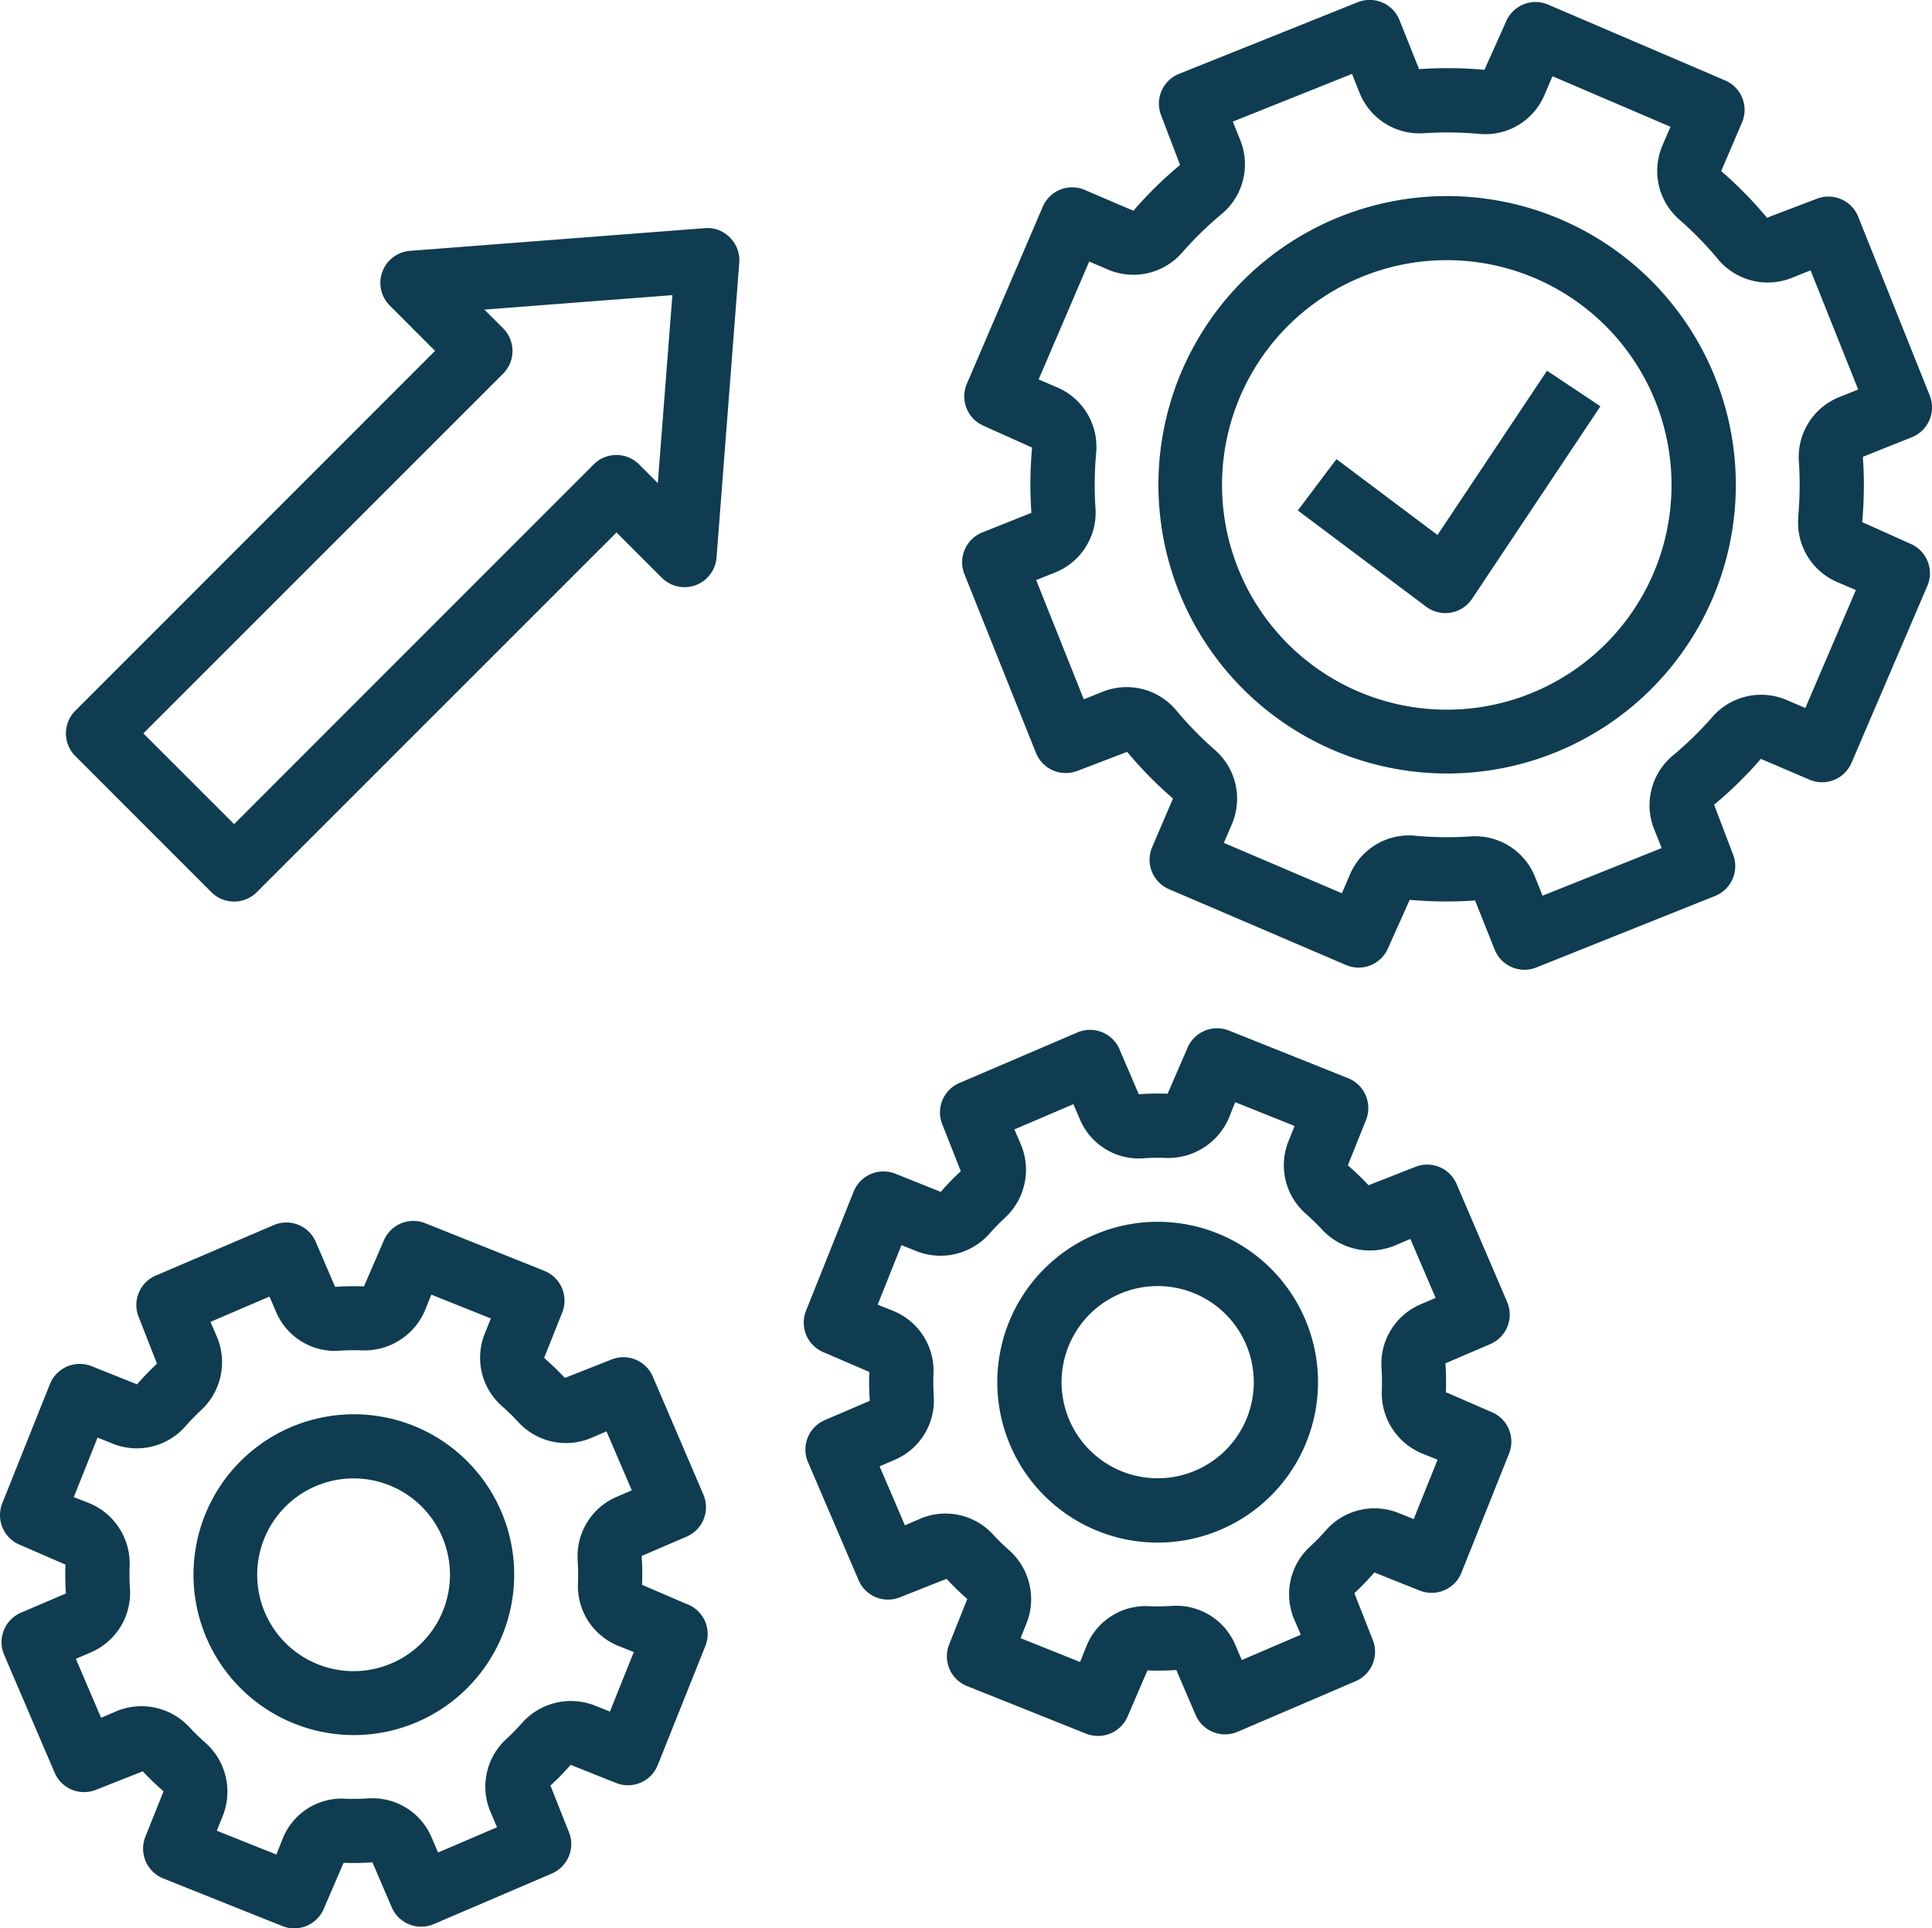<svg xmlns="http://www.w3.org/2000/svg" width="66.915" height="66.793" viewBox="0 0 66.915 66.793">
  <g id="excu" transform="translate(-1.945 -1.887)">
    <path id="Path_56" data-name="Path 56" d="M51.994,8.809a10,10,0,1,0,5.252,13.13,10.006,10.006,0,0,0-5.252-13.13ZM55.2,21.065a7.785,7.785,0,1,1-4.084-10.213A7.789,7.789,0,0,1,55.2,21.065Z" transform="translate(4.013 0.679)" fill="#0f3c50"/>
    <path id="Path_57" data-name="Path 57" d="M65.448,15.585l-2.477-6.19a1.1,1.1,0,0,0-.594-.609,1.118,1.118,0,0,0-.851-.011l-1.713.654a13.928,13.928,0,0,0-1.587-1.616l.72-1.682a1.11,1.11,0,0,0-.583-1.458L52.234,2.048a1.108,1.108,0,0,0-1.458.583l-.75,1.674a14.223,14.223,0,0,0-2.264-.023l-.679-1.7a1.112,1.112,0,0,0-1.444-.619L39.45,4.444a1.112,1.112,0,0,0-.62,1.444L39.484,7.6a13.849,13.849,0,0,0-1.617,1.587l-1.681-.72a1.106,1.106,0,0,0-1.458.581L32.1,15.178a1.11,1.11,0,0,0,.583,1.459l1.674.752a14.346,14.346,0,0,0-.023,2.262l-1.7.679a1.112,1.112,0,0,0-.619,1.444l2.477,6.19a1.113,1.113,0,0,0,1.446.62l1.713-.654a13.928,13.928,0,0,0,1.587,1.616l-.72,1.682a1.11,1.11,0,0,0,.583,1.458l6.128,2.626a1.108,1.108,0,0,0,1.458-.583l.75-1.674a14.092,14.092,0,0,0,2.264.022l.678,1.7a1.11,1.11,0,0,0,1.032.7,1.1,1.1,0,0,0,.412-.079l6.19-2.477a1.113,1.113,0,0,0,.62-1.446l-.653-1.714A13.926,13.926,0,0,0,59.6,28.172l1.681.72a1.11,1.11,0,0,0,1.459-.583l2.626-6.128a1.11,1.11,0,0,0-.583-1.458l-1.673-.752a14.221,14.221,0,0,0,.023-2.262l1.7-.679A1.112,1.112,0,0,0,65.448,15.585ZM60.9,19.769a2.237,2.237,0,0,0,1.331,2.274l.659.283-1.75,4.084-.659-.282a2.24,2.24,0,0,0-2.567.6,12.19,12.19,0,0,1-1.349,1.318,2.239,2.239,0,0,0-.667,2.55l.267.666-4.127,1.65-.267-.668a2.232,2.232,0,0,0-2.083-1.391c-.051,0-.1,0-.156.006a12.018,12.018,0,0,1-1.887-.023,2.22,2.22,0,0,0-2.273,1.332l-.283.659L41,31.082l.284-.662a2.238,2.238,0,0,0-.6-2.562,12.133,12.133,0,0,1-1.32-1.352,2.239,2.239,0,0,0-2.549-.664l-.666.267L34.5,21.979l.666-.266a2.234,2.234,0,0,0,1.387-2.24,12.289,12.289,0,0,1,.023-1.886,2.237,2.237,0,0,0-1.331-2.274l-.66-.283,1.751-4.084.659.282a2.241,2.241,0,0,0,2.567-.6,11.9,11.9,0,0,1,1.35-1.318,2.239,2.239,0,0,0,.664-2.549l-.264-.663,4.127-1.651.266.667A2.234,2.234,0,0,0,47.939,6.5a12.431,12.431,0,0,1,1.887.023A2.222,2.222,0,0,0,52.1,5.187l.283-.659,4.086,1.75-.283.66a2.236,2.236,0,0,0,.6,2.564,12.134,12.134,0,0,1,1.32,1.352,2.239,2.239,0,0,0,2.549.664l.666-.267,1.65,4.128-.666.266a2.237,2.237,0,0,0-1.388,2.241,12.116,12.116,0,0,1-.023,1.882Z" transform="translate(3.333 0)" fill="#0f3c50"/>
    <path id="Path_58" data-name="Path 58" d="M40.646,40.37a5.556,5.556,0,1,0-2.062,10.717A5.557,5.557,0,0,0,40.646,40.37Zm1.031,6.4a3.329,3.329,0,1,1-.029-2.55,3.339,3.339,0,0,1,.029,2.55Z" transform="translate(3.454 4.232)" fill="#0f3c50"/>
    <path id="Path_59" data-name="Path 59" d="M50.807,47.228l-1.568-.68a9.5,9.5,0,0,0-.016-1l1.556-.668a1.11,1.11,0,0,0,.582-1.458l-1.75-4.084a1.106,1.106,0,0,0-1.458-.583l-1.592.624a9.591,9.591,0,0,0-.717-.69l.629-1.572a1.113,1.113,0,0,0-.62-1.446l-4.127-1.65a1.112,1.112,0,0,0-1.444.619l-.68,1.569a9.234,9.234,0,0,0-1,.017l-.667-1.556a1.109,1.109,0,0,0-1.459-.583l-4.086,1.75A1.109,1.109,0,0,0,31.81,37.3l.628,1.591a9.419,9.419,0,0,0-.693.718l-1.572-.629a1.113,1.113,0,0,0-1.446.62l-1.65,4.127A1.112,1.112,0,0,0,27.7,45.17l1.57.676a9.327,9.327,0,0,0,.016,1l-1.556.667a1.11,1.11,0,0,0-.583,1.459l1.751,4.086a1.108,1.108,0,0,0,1.458.583l1.589-.63a9.634,9.634,0,0,0,.718.7l-.628,1.572a1.112,1.112,0,0,0,.62,1.444l4.127,1.65a1.178,1.178,0,0,0,.413.076,1.11,1.11,0,0,0,1.032-.7l.676-1.569a9.57,9.57,0,0,0,1-.014l.668,1.556a1.108,1.108,0,0,0,1.459.582l4.084-1.751a1.11,1.11,0,0,0,.582-1.458l-.627-1.59a9.414,9.414,0,0,0,.693-.718l1.572.628a1.112,1.112,0,0,0,1.444-.62l1.65-4.127a1.109,1.109,0,0,0-.619-1.442Zm-2.682,3.714-.539-.216a2.237,2.237,0,0,0-2.523.63q-.243.275-.512.524a2.237,2.237,0,0,0-.566,2.534l.229.534-2.042.876-.23-.533a2.22,2.22,0,0,0-2.226-1.339c-.243.014-.484.019-.737.009a2.207,2.207,0,0,0-2.193,1.392l-.216.54-2.062-.826.216-.539a2.267,2.267,0,0,0-.63-2.523c-.183-.162-.357-.331-.524-.512a2.228,2.228,0,0,0-2.534-.564l-.534.229-.876-2.043.533-.229A2.235,2.235,0,0,0,31.5,46.662c-.014-.243-.018-.488-.009-.737A2.237,2.237,0,0,0,30.1,43.732l-.541-.216.824-2.063.54.217a2.266,2.266,0,0,0,2.522-.629c.162-.183.334-.359.512-.526a2.258,2.258,0,0,0,.567-2.536l-.229-.534,2.043-.874.229.533a2.214,2.214,0,0,0,2.23,1.339,7.256,7.256,0,0,1,.729-.01,2.288,2.288,0,0,0,2.2-1.39l.216-.541L44,37.326l-.217.54a2.234,2.234,0,0,0,.629,2.521c.184.163.36.337.526.512a2.259,2.259,0,0,0,2.536.568l.534-.229.876,2.042-.534.23a2.239,2.239,0,0,0-1.339,2.23c.016.243.018.487.01.729a2.263,2.263,0,0,0,1.391,2.2l.54.216Z" transform="translate(2.784 3.562)" fill="#0f3c50"/>
    <path id="Path_60" data-name="Path 60" d="M15.591,46.37a5.556,5.556,0,1,0-2.062,10.717A5.557,5.557,0,0,0,15.591,46.37Zm1.032,6.4a3.338,3.338,0,1,1-1.856-4.333,3.337,3.337,0,0,1,1.856,4.333Z" transform="translate(0.669 4.899)" fill="#0f3c50"/>
    <path id="Path_61" data-name="Path 61" d="M25.752,53.228l-1.569-.676a9.587,9.587,0,0,0-.014-1l1.556-.668a1.111,1.111,0,0,0,.582-1.459l-1.751-4.084a1.108,1.108,0,0,0-1.458-.582l-1.59.627a9.414,9.414,0,0,0-.718-.693l.628-1.572a1.112,1.112,0,0,0-.62-1.444l-4.124-1.65a1.112,1.112,0,0,0-1.444.62l-.68,1.568a9.206,9.206,0,0,0-1,.016l-.668-1.556a1.107,1.107,0,0,0-1.458-.582L7.342,41.84A1.109,1.109,0,0,0,6.758,43.3l.624,1.592a9.594,9.594,0,0,0-.69.717l-1.572-.629a1.113,1.113,0,0,0-1.446.62l-1.65,4.127a1.112,1.112,0,0,0,.619,1.444l1.569.68a9.493,9.493,0,0,0,.016,1l-1.556.667a1.109,1.109,0,0,0-.583,1.459l1.75,4.086A1.109,1.109,0,0,0,5.3,59.64l1.591-.628a9.419,9.419,0,0,0,.718.693l-.629,1.572a1.113,1.113,0,0,0,.62,1.446l4.127,1.65a1.1,1.1,0,0,0,.41.078,1.114,1.114,0,0,0,1.032-.7l.676-1.57a9.033,9.033,0,0,0,1-.016l.667,1.556a1.11,1.11,0,0,0,1.459.583l4.086-1.751a1.109,1.109,0,0,0,.583-1.458l-.63-1.589a9.636,9.636,0,0,0,.7-.718l1.572.628a1.111,1.111,0,0,0,1.444-.62l1.65-4.127a1.108,1.108,0,0,0-.011-.851,1.12,1.12,0,0,0-.609-.592ZM23.07,56.943l-.539-.216a2.268,2.268,0,0,0-2.523.63c-.162.183-.331.357-.512.524a2.234,2.234,0,0,0-.564,2.534l.229.534-2.043.876-.229-.533a2.22,2.22,0,0,0-2.226-1.339c-.244.013-.488.017-.737.009a2.2,2.2,0,0,0-2.193,1.391l-.216.541-2.063-.824.217-.54a2.264,2.264,0,0,0-.629-2.522c-.183-.162-.359-.334-.526-.512a2.259,2.259,0,0,0-2.536-.567l-.534.229-.874-2.043.533-.229a2.239,2.239,0,0,0,1.339-2.23c-.016-.243-.018-.488-.01-.729a2.264,2.264,0,0,0-1.39-2.2L4.5,49.515l.824-2.063.54.217a2.236,2.236,0,0,0,2.521-.629c.163-.184.337-.36.512-.526a2.264,2.264,0,0,0,.568-2.536l-.229-.534,2.042-.876.23.534a2.212,2.212,0,0,0,2.23,1.339c.243-.016.488-.018.729-.01a2.278,2.278,0,0,0,2.2-1.391l.216-.54,2.062.826-.216.539a2.236,2.236,0,0,0,.63,2.523q.275.243.524.512a2.236,2.236,0,0,0,2.534.566l.534-.229.876,2.042-.533.23a2.235,2.235,0,0,0-1.339,2.226c.014.243.018.487.009.737a2.236,2.236,0,0,0,1.392,2.193l.54.216Z" transform="translate(0 4.229)" fill="#0f3c50"/>
    <path id="Path_62" data-name="Path 62" d="M47.238,19.134l-3.5-2.628L42.4,18.284l4.444,3.333a1.108,1.108,0,0,0,.667.222,1.072,1.072,0,0,0,.188-.017,1.106,1.106,0,0,0,.737-.479l4.444-6.667-1.849-1.232Z" transform="translate(4.495 1.284)" fill="#0f3c50"/>
    <path id="Path_63" data-name="Path 63" d="M26.128,9l-10.213.786a1.112,1.112,0,0,0-.7,1.893l1.571,1.571L4.326,25.714a1.11,1.11,0,0,0,0,1.571L9.039,32a1.111,1.111,0,0,0,1.571,0l12.46-12.46,1.571,1.571a1.112,1.112,0,0,0,1.893-.7L27.321,10.2A1.114,1.114,0,0,0,27,9.326,1.082,1.082,0,0,0,26.128,9ZM24.5,17.831l-.649-.649a1.11,1.11,0,0,0-1.571,0L9.825,29.643,6.682,26.5l12.46-12.46a1.11,1.11,0,0,0,0-1.571l-.649-.649,6.512-.5Z" transform="translate(0.228 0.79)" fill="#0f3c50"/>
  </g>
</svg>
